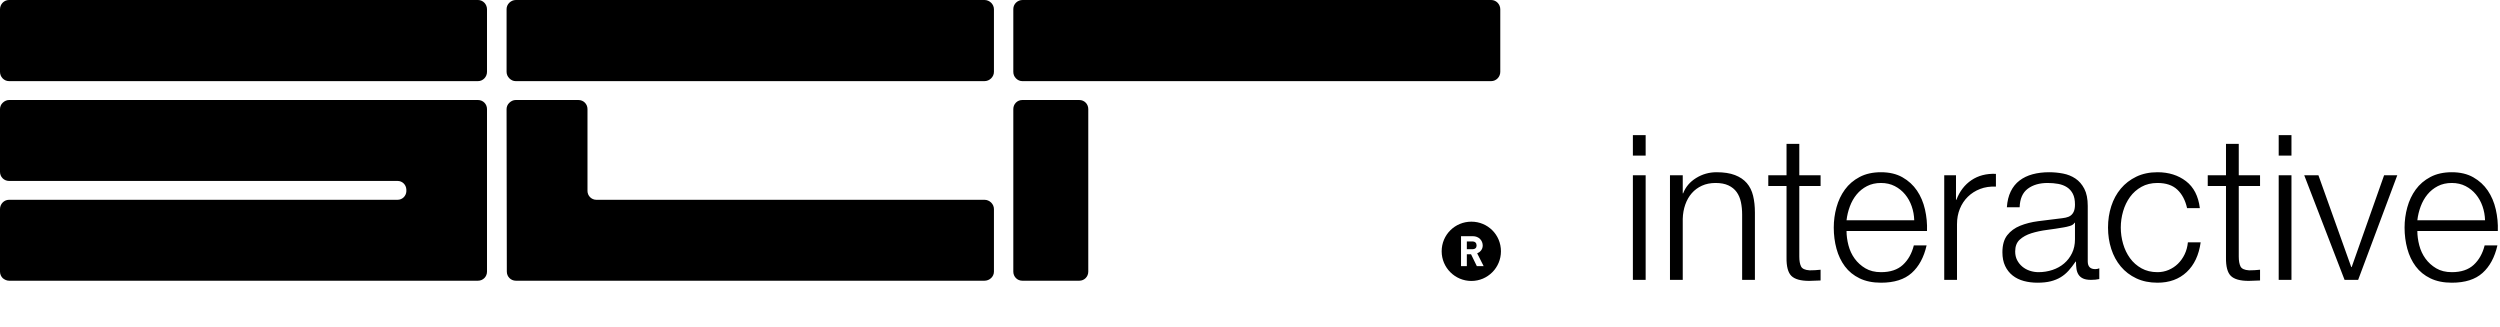 <?xml version="1.0" encoding="UTF-8"?>
<svg width="222px" height="29px" viewBox="0 0 222 29" version="1.1" xmlns="http://www.w3.org/2000/svg" xmlns:xlink="http://www.w3.org/1999/xlink">
    <!-- Generator: Sketch 51.3 (57544) - http://www.bohemiancoding.com/sketch -->
    <title>scr-interacitve-black</title>
    <desc>Created with Sketch.</desc>
    <defs></defs>
    <g id="scr-interacitve-black" stroke="none" stroke-width="1" fill="none" fill-rule="evenodd">
        <path d="M145,12 L146.134,12 L146.134,13.818 L145,13.818 L145,12 Z M145,15.564 L146.134,15.564 L146.134,24.852 L145,24.852 L145,15.564 Z M148.294,15.564 L149.428,15.564 L149.428,17.166 L149.464,17.166 C149.68,16.602 150.064,16.149 150.616,15.807 C151.168,15.465 151.774,15.294 152.434,15.294 C153.082,15.294 153.625,15.378 154.063,15.546 C154.501,15.714 154.852,15.951 155.116,16.257 C155.38,16.563 155.566,16.938 155.674,17.382 C155.782,17.826 155.836,18.324 155.836,18.876 L155.836,24.852 L154.702,24.852 L154.702,19.056 C154.702,18.66 154.666,18.291 154.594,17.949 C154.522,17.607 154.396,17.31 154.216,17.058 C154.036,16.806 153.793,16.608 153.487,16.464 C153.181,16.32 152.8,16.248 152.344,16.248 C151.888,16.248 151.483,16.329 151.129,16.491 C150.775,16.653 150.475,16.875 150.229,17.157 C149.983,17.439 149.791,17.775 149.653,18.165 C149.515,18.555 149.44,18.978 149.428,19.434 L149.428,24.852 L148.294,24.852 L148.294,15.564 Z M159.778,15.564 L161.668,15.564 L161.668,16.518 L159.778,16.518 L159.778,22.782 C159.778,23.154 159.829,23.445 159.931,23.655 C160.033,23.865 160.288,23.982 160.696,24.006 C161.02,24.006 161.344,23.988 161.668,23.952 L161.668,24.906 C161.5,24.906 161.332,24.912 161.164,24.924 C160.996,24.936 160.828,24.942 160.66,24.942 C159.904,24.942 159.376,24.795 159.076,24.501 C158.776,24.207 158.632,23.664 158.644,22.872 L158.644,16.518 L157.024,16.518 L157.024,15.564 L158.644,15.564 L158.644,12.774 L159.778,12.774 L159.778,15.564 Z M169.984,19.56 C169.972,19.128 169.897,18.714 169.759,18.318 C169.621,17.922 169.426,17.571 169.174,17.265 C168.922,16.959 168.616,16.713 168.256,16.527 C167.896,16.341 167.488,16.248 167.032,16.248 C166.564,16.248 166.15,16.341 165.79,16.527 C165.43,16.713 165.124,16.959 164.872,17.265 C164.62,17.571 164.419,17.925 164.269,18.327 C164.119,18.729 164.02,19.14 163.972,19.56 L169.984,19.56 Z M163.972,20.514 C163.972,20.922 164.029,21.345 164.143,21.783 C164.257,22.221 164.44,22.614 164.692,22.962 C164.944,23.31 165.262,23.598 165.646,23.826 C166.03,24.054 166.492,24.168 167.032,24.168 C167.86,24.168 168.508,23.952 168.976,23.52 C169.444,23.088 169.768,22.512 169.948,21.792 L171.082,21.792 C170.842,22.848 170.401,23.664 169.759,24.24 C169.117,24.816 168.208,25.104 167.032,25.104 C166.3,25.104 165.667,24.975 165.133,24.717 C164.599,24.459 164.164,24.105 163.828,23.655 C163.492,23.205 163.243,22.683 163.081,22.089 C162.919,21.495 162.838,20.868 162.838,20.208 C162.838,19.596 162.919,18.996 163.081,18.408 C163.243,17.82 163.492,17.295 163.828,16.833 C164.164,16.371 164.599,15.999 165.133,15.717 C165.667,15.435 166.3,15.294 167.032,15.294 C167.776,15.294 168.412,15.444 168.94,15.744 C169.468,16.044 169.897,16.437 170.227,16.923 C170.557,17.409 170.794,17.967 170.938,18.597 C171.082,19.227 171.142,19.866 171.118,20.514 L163.972,20.514 Z M172.648,15.564 L173.692,15.564 L173.692,17.742 L173.728,17.742 C174.016,16.986 174.463,16.404 175.069,15.996 C175.675,15.588 176.398,15.402 177.238,15.438 L177.238,16.572 C176.722,16.548 176.254,16.617 175.834,16.779 C175.414,16.941 175.051,17.172 174.745,17.472 C174.439,17.772 174.202,18.129 174.034,18.543 C173.866,18.957 173.782,19.41 173.782,19.902 L173.782,24.852 L172.648,24.852 L172.648,15.564 Z M178.21,18.408 C178.246,17.868 178.36,17.4 178.552,17.004 C178.744,16.608 179.005,16.284 179.335,16.032 C179.665,15.78 180.052,15.594 180.496,15.474 C180.94,15.354 181.432,15.294 181.972,15.294 C182.38,15.294 182.788,15.333 183.196,15.411 C183.604,15.489 183.97,15.636 184.294,15.852 C184.618,16.068 184.882,16.371 185.086,16.761 C185.29,17.151 185.392,17.658 185.392,18.282 L185.392,23.214 C185.392,23.67 185.614,23.898 186.058,23.898 C186.19,23.898 186.31,23.874 186.418,23.826 L186.418,24.78 C186.286,24.804 186.169,24.822 186.067,24.834 C185.965,24.846 185.836,24.852 185.68,24.852 C185.392,24.852 185.161,24.813 184.987,24.735 C184.813,24.657 184.678,24.546 184.582,24.402 C184.486,24.258 184.423,24.087 184.393,23.889 C184.363,23.691 184.348,23.472 184.348,23.232 L184.312,23.232 C184.108,23.532 183.901,23.799 183.691,24.033 C183.481,24.267 183.247,24.462 182.989,24.618 C182.731,24.774 182.437,24.894 182.107,24.978 C181.777,25.062 181.384,25.104 180.928,25.104 C180.496,25.104 180.091,25.053 179.713,24.951 C179.335,24.849 179.005,24.687 178.723,24.465 C178.441,24.243 178.219,23.961 178.057,23.619 C177.895,23.277 177.814,22.872 177.814,22.404 C177.814,21.756 177.958,21.249 178.246,20.883 C178.534,20.517 178.915,20.238 179.389,20.046 C179.863,19.854 180.397,19.719 180.991,19.641 C181.585,19.563 182.188,19.488 182.8,19.416 C183.04,19.392 183.25,19.362 183.43,19.326 C183.61,19.29 183.76,19.227 183.88,19.137 C184,19.047 184.093,18.924 184.159,18.768 C184.225,18.612 184.258,18.408 184.258,18.156 C184.258,17.772 184.195,17.457 184.069,17.211 C183.943,16.965 183.769,16.77 183.547,16.626 C183.325,16.482 183.067,16.383 182.773,16.329 C182.479,16.275 182.164,16.248 181.828,16.248 C181.108,16.248 180.52,16.419 180.064,16.761 C179.608,17.103 179.368,17.652 179.344,18.408 L178.21,18.408 Z M184.258,19.776 L184.222,19.776 C184.15,19.908 184.012,20.004 183.808,20.064 C183.604,20.124 183.424,20.166 183.268,20.19 C182.788,20.274 182.293,20.349 181.783,20.415 C181.273,20.481 180.808,20.58 180.388,20.712 C179.968,20.844 179.623,21.033 179.353,21.279 C179.083,21.525 178.948,21.876 178.948,22.332 C178.948,22.62 179.005,22.875 179.119,23.097 C179.233,23.319 179.386,23.511 179.578,23.673 C179.77,23.835 179.992,23.958 180.244,24.042 C180.496,24.126 180.754,24.168 181.018,24.168 C181.45,24.168 181.864,24.102 182.26,23.97 C182.656,23.838 183.001,23.646 183.295,23.394 C183.589,23.142 183.823,22.836 183.997,22.476 C184.171,22.116 184.258,21.708 184.258,21.252 L184.258,19.776 Z M194.212,18.48 C194.056,17.784 193.768,17.238 193.348,16.842 C192.928,16.446 192.34,16.248 191.584,16.248 C191.044,16.248 190.57,16.362 190.162,16.59 C189.754,16.818 189.415,17.118 189.145,17.49 C188.875,17.862 188.671,18.285 188.533,18.759 C188.395,19.233 188.326,19.716 188.326,20.208 C188.326,20.7 188.395,21.183 188.533,21.657 C188.671,22.131 188.875,22.554 189.145,22.926 C189.415,23.298 189.754,23.598 190.162,23.826 C190.57,24.054 191.044,24.168 191.584,24.168 C191.932,24.168 192.262,24.102 192.574,23.97 C192.886,23.838 193.162,23.655 193.402,23.421 C193.642,23.187 193.84,22.908 193.996,22.584 C194.152,22.26 194.248,21.906 194.284,21.522 L195.418,21.522 C195.262,22.65 194.848,23.529 194.176,24.159 C193.504,24.789 192.64,25.104 191.584,25.104 C190.876,25.104 190.249,24.975 189.703,24.717 C189.157,24.459 188.698,24.108 188.326,23.664 C187.954,23.22 187.672,22.701 187.48,22.107 C187.288,21.513 187.192,20.88 187.192,20.208 C187.192,19.536 187.288,18.903 187.48,18.309 C187.672,17.715 187.954,17.196 188.326,16.752 C188.698,16.308 189.157,15.954 189.703,15.69 C190.249,15.426 190.876,15.294 191.584,15.294 C192.58,15.294 193.423,15.558 194.113,16.086 C194.803,16.614 195.214,17.412 195.346,18.48 L194.212,18.48 Z M198.802,15.564 L200.692,15.564 L200.692,16.518 L198.802,16.518 L198.802,22.782 C198.802,23.154 198.853,23.445 198.955,23.655 C199.057,23.865 199.312,23.982 199.72,24.006 C200.044,24.006 200.368,23.988 200.692,23.952 L200.692,24.906 C200.524,24.906 200.356,24.912 200.188,24.924 C200.02,24.936 199.852,24.942 199.684,24.942 C198.928,24.942 198.4,24.795 198.1,24.501 C197.8,24.207 197.656,23.664 197.668,22.872 L197.668,16.518 L196.048,16.518 L196.048,15.564 L197.668,15.564 L197.668,12.774 L198.802,12.774 L198.802,15.564 Z M202.348,12 L203.482,12 L203.482,13.818 L202.348,13.818 L202.348,12 Z M202.348,15.564 L203.482,15.564 L203.482,24.852 L202.348,24.852 L202.348,15.564 Z M204.616,15.564 L205.876,15.564 L208.792,23.718 L208.828,23.718 L211.708,15.564 L212.878,15.564 L209.404,24.852 L208.198,24.852 L204.616,15.564 Z M220.672,19.56 C220.66,19.128 220.585,18.714 220.447,18.318 C220.309,17.922 220.114,17.571 219.862,17.265 C219.61,16.959 219.304,16.713 218.944,16.527 C218.584,16.341 218.176,16.248 217.72,16.248 C217.252,16.248 216.838,16.341 216.478,16.527 C216.118,16.713 215.812,16.959 215.56,17.265 C215.308,17.571 215.107,17.925 214.957,18.327 C214.807,18.729 214.708,19.14 214.66,19.56 L220.672,19.56 Z M214.66,20.514 C214.66,20.922 214.717,21.345 214.831,21.783 C214.945,22.221 215.128,22.614 215.38,22.962 C215.632,23.31 215.95,23.598 216.334,23.826 C216.718,24.054 217.18,24.168 217.72,24.168 C218.548,24.168 219.196,23.952 219.664,23.52 C220.132,23.088 220.456,22.512 220.636,21.792 L221.77,21.792 C221.53,22.848 221.089,23.664 220.447,24.24 C219.805,24.816 218.896,25.104 217.72,25.104 C216.988,25.104 216.355,24.975 215.821,24.717 C215.287,24.459 214.852,24.105 214.516,23.655 C214.18,23.205 213.931,22.683 213.769,22.089 C213.607,21.495 213.526,20.868 213.526,20.208 C213.526,19.596 213.607,18.996 213.769,18.408 C213.931,17.82 214.18,17.295 214.516,16.833 C214.852,16.371 215.287,15.999 215.821,15.717 C216.355,15.435 216.988,15.294 217.72,15.294 C218.464,15.294 219.1,15.444 219.628,15.744 C220.156,16.044 220.585,16.437 220.915,16.923 C221.245,17.409 221.482,17.967 221.626,18.597 C221.77,19.227 221.83,19.866 221.806,20.514 L214.66,20.514 Z" id="interactive" fill="#000000"></path>
        <path d="M130.741,21.441 L130.255,21.441 L130.255,22.13 L130.741,22.13 C130.996,22.13 131.121,22 131.121,21.805 C131.121,21.581 130.996,21.441 130.741,21.441" id="Fill-1" fill="#000000"></path>
        <path d="M89.982,9.685 L89.982,24.123 C89.982,24.568 90.332,24.927 90.776,24.927 L95.845,24.927 C96.289,24.927 96.639,24.569 96.639,24.123 L96.639,9.685 C96.639,9.237 96.289,8.881 95.845,8.881 L90.776,8.881 C90.332,8.881 89.982,9.237 89.982,9.685" id="Fill-3" fill="#000000"></path>
        <path d="M43.246,6.382 L43.246,0.824 C43.246,0.377 42.891,0 42.446,0 L0.803,0 C0.355,0 0,0.376 0,0.824 L0,6.383 C0,6.827 0.355,7.204 0.803,7.204 L42.446,7.204 C42.891,7.204 43.246,6.827 43.246,6.382" id="Fill-5" fill="#000000"></path>
        <path d="M88.262,6.382 L88.262,0.824 C88.262,0.376 87.872,0 87.426,0 L45.808,0 C45.364,0 44.984,0.376 44.984,0.803 L44.984,6.382 C44.984,6.604 45.079,6.806 45.233,6.96 C45.393,7.12 45.589,7.204 45.791,7.204 L87.427,7.204 C87.872,7.204 88.262,6.827 88.262,6.382" id="Fill-7" fill="#000000"></path>
        <path d="M133.225,6.382 L133.225,0.824 C133.225,0.377 132.864,0 132.419,0 L90.806,0 C90.355,0 89.982,0.355 89.982,0.803 L89.982,6.382 C89.982,6.604 90.065,6.806 90.219,6.96 C90.373,7.12 90.581,7.204 90.776,7.204 L132.419,7.204 C132.863,7.204 133.225,6.827 133.225,6.382" id="Fill-9" fill="#000000"></path>
        <path d="M131.144,23.635 L130.629,22.579 L130.255,22.579 L130.255,23.635 L129.739,23.635 L129.739,20.973 L130.782,20.973 C131.328,20.973 131.666,21.358 131.666,21.806 C131.666,22.161 131.412,22.405 131.174,22.496 L131.749,23.635 L131.144,23.635 Z M130.658,19.684 C129.205,19.684 128.02,20.842 128.02,22.316 C128.02,23.768 129.205,24.949 130.658,24.949 C132.11,24.949 133.284,23.768 133.284,22.316 C133.284,20.842 132.11,19.684 130.658,19.684 Z" id="Fill-11" fill="#000000"></path>
        <path d="M42.446,8.881 L0.803,8.881 C0.601,8.881 0.406,8.97 0.243,9.124 C0.092,9.258 0,9.48 0,9.685 L0,15.264 C0,15.708 0.355,16.067 0.803,16.067 L35.302,16.067 C35.729,16.067 36.061,16.402 36.084,16.826 L36.084,17 C36.061,17.406 35.729,17.742 35.302,17.742 L0.803,17.742 C0.355,17.742 0,18.117 0,18.565 L0,24.123 C0,24.346 0.092,24.548 0.243,24.701 C0.406,24.835 0.601,24.927 0.803,24.927 L42.446,24.927 C42.89,24.927 43.246,24.569 43.246,24.123 L43.246,9.685 C43.246,9.237 42.891,8.881 42.446,8.881" id="Fill-13" fill="#000000"></path>
        <path d="M87.426,17.742 L52.952,17.742 C52.525,17.742 52.169,17.386 52.169,16.959 L52.169,9.685 C52.169,9.237 51.814,8.881 51.369,8.881 L45.79,8.881 C45.588,8.881 45.393,8.97 45.232,9.124 C45.078,9.258 44.983,9.48 44.983,9.685 L45.006,24.123 C45.006,24.568 45.362,24.927 45.807,24.927 L87.426,24.927 C87.871,24.927 88.262,24.569 88.262,24.123 L88.262,18.565 C88.262,18.117 87.872,17.742 87.426,17.742" id="Fill-15" fill="#000000"></path>
    </g>
</svg>